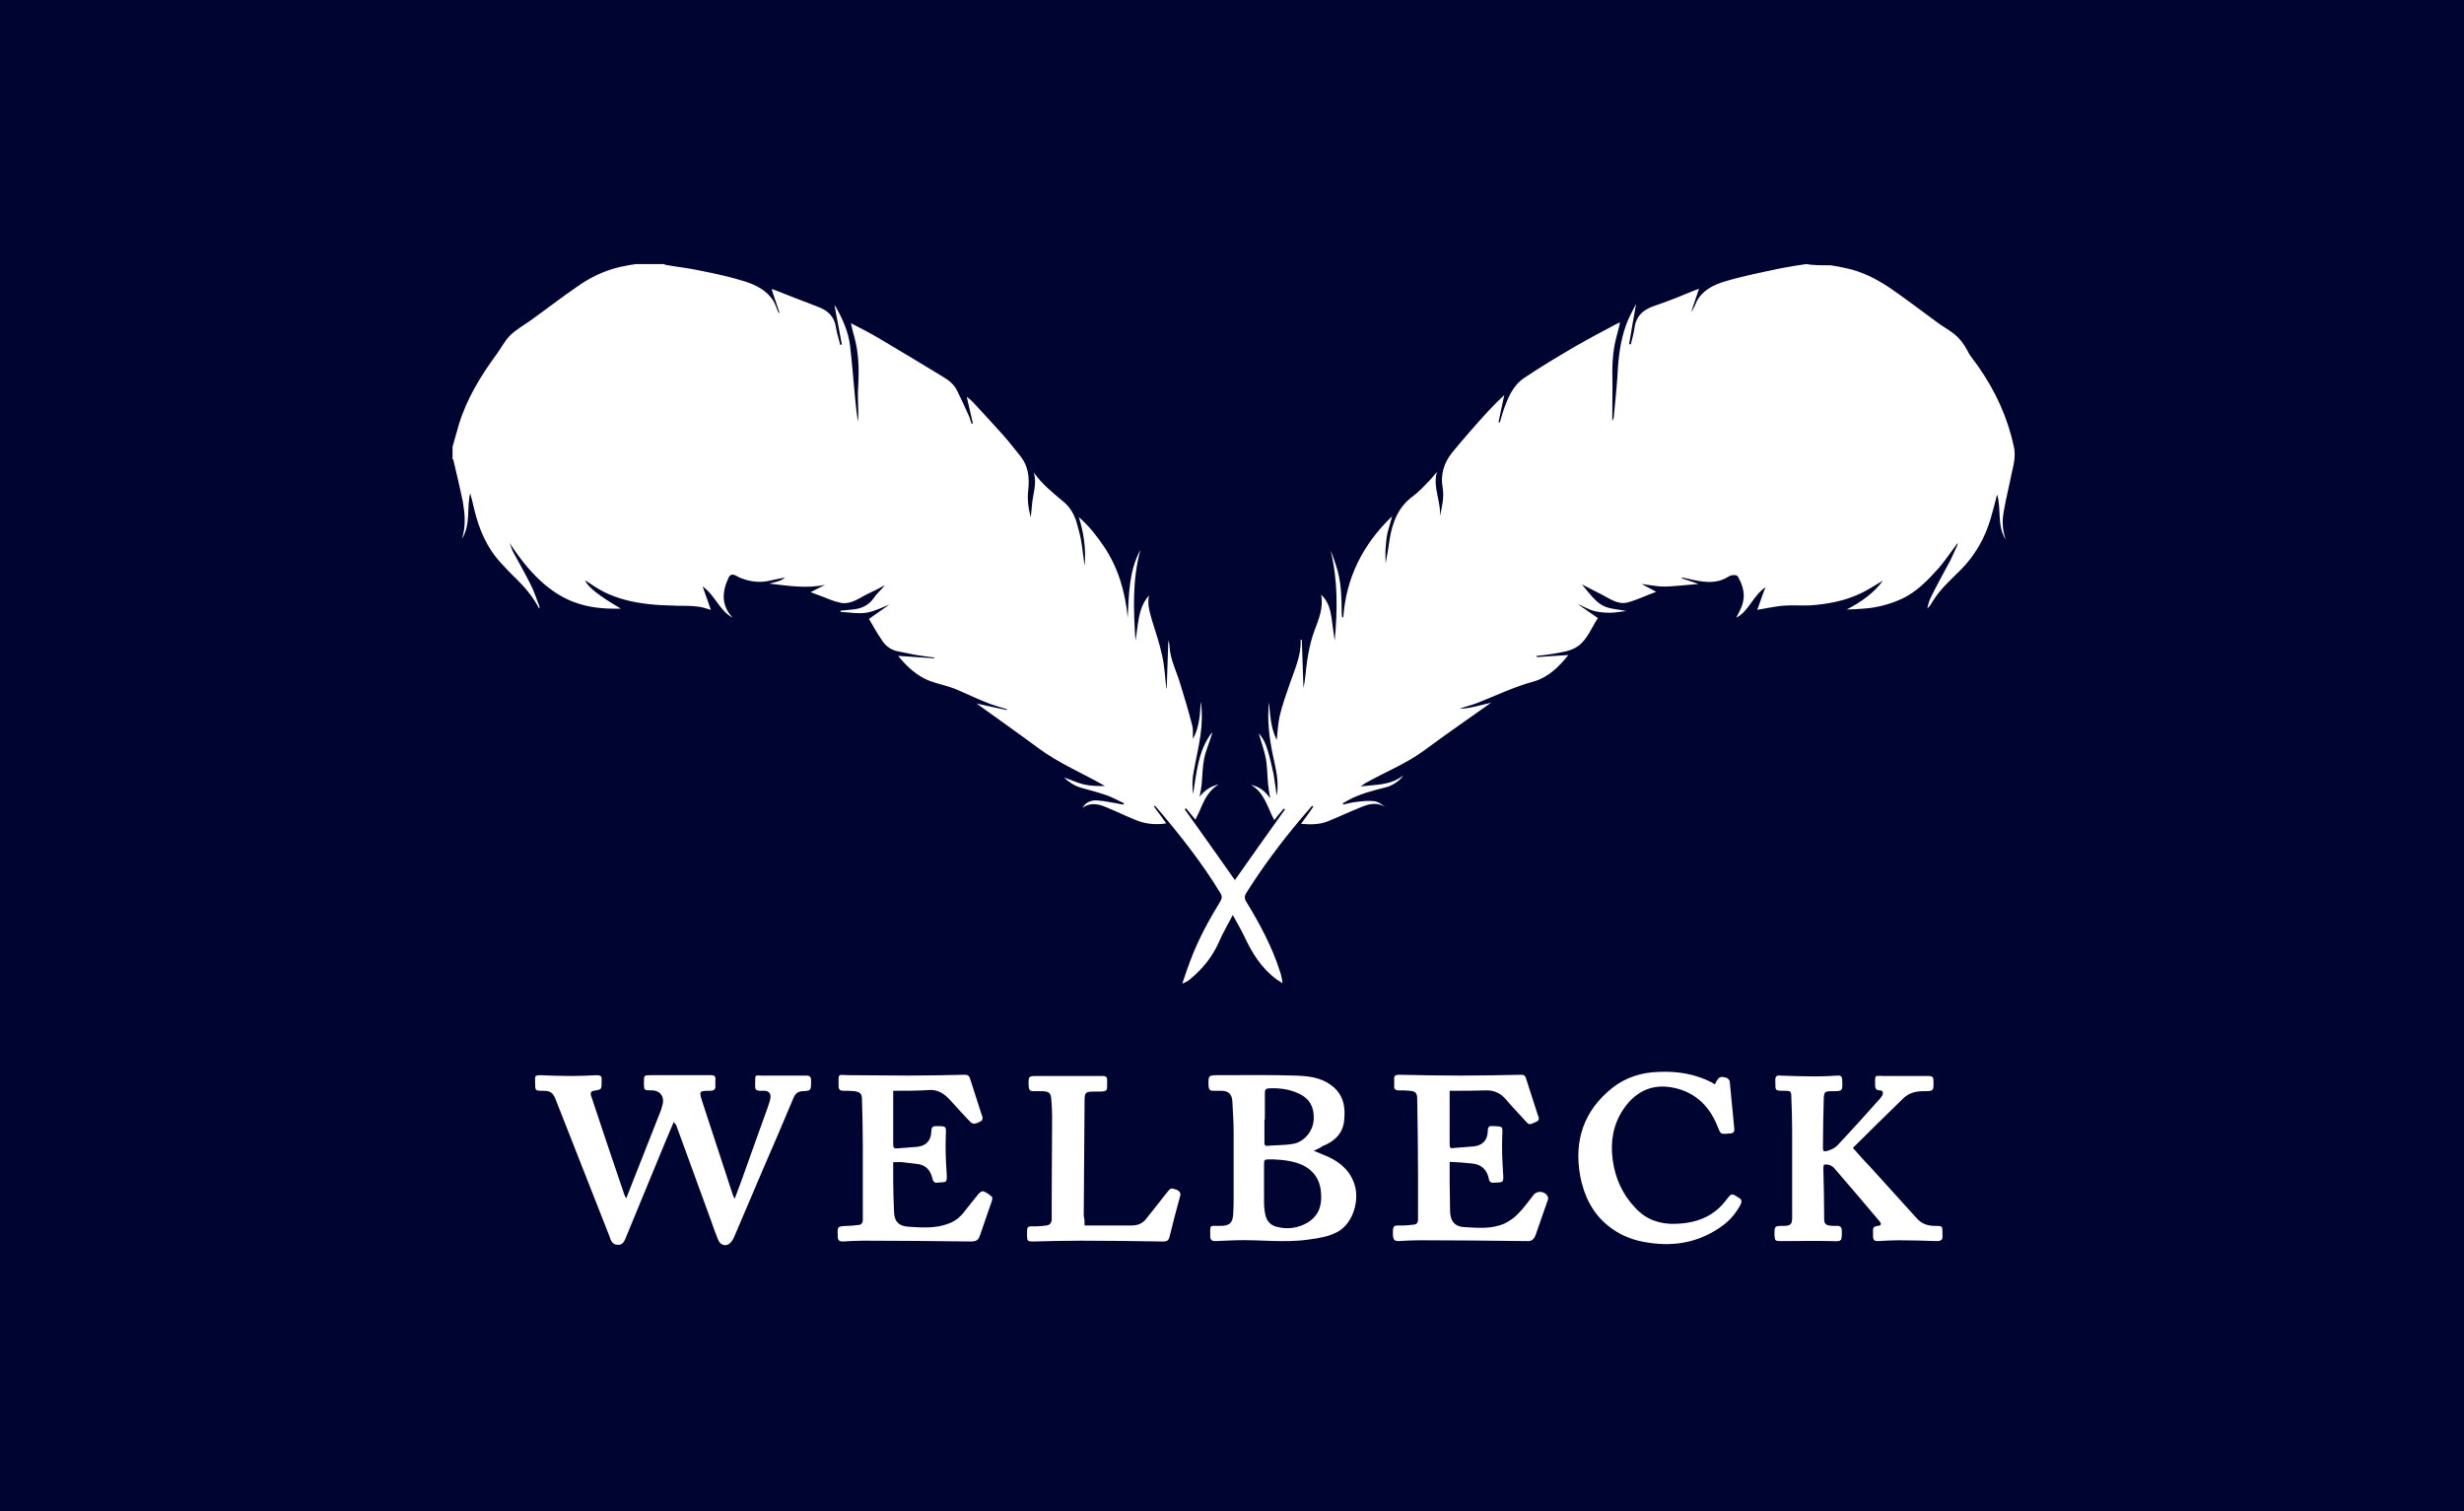 <?xml version="1.0" encoding="utf-8"?>
<!-- Generator: Adobe Illustrator 26.3.1, SVG Export Plug-In . SVG Version: 6.00 Build 0)  -->
<svg version="1.1" id="Layer_1" xmlns="http://www.w3.org/2000/svg" xmlns:xlink="http://www.w3.org/1999/xlink" x="0px" y="0px"
	 viewBox="0 0 600 368" style="enable-background:new 0 0 600 368;" xml:space="preserve">
<style type="text/css">
	.st0{fill:#000431;}
	.st1{fill:#FFFFFF;}
</style>
<g id="Layer_1_1_">
	<rect x="-14" y="-14" class="st0" width="628" height="396"/>
</g>
<g id="Layer_3">
</g>
<g>
	<path class="st1" d="M445.8,64.6c1.2,0.2,2.5,0.4,3.7,0.7c3.9,0.8,7.4,2.6,10.7,4.8c3.9,2.7,7.6,5.5,11.4,8.3
		c1.3,1,2.8,1.8,4.1,2.8c1.4,1.1,2.5,2.5,3.4,4.2c0.7,1.5,1.9,2.7,2.8,4.1c4.1,5.9,7,12.3,8.5,19.3c0.5,2.3-0.1,4.5-0.6,6.7
		c-0.6,3.1-1.4,6.1-1.9,9.2c-0.4,2.2-0.3,4.4,0.5,6.7c-2.2-3.5-1-7.5-2.1-11c-0.5,2-1,4-1.6,6c-1.4,4.7-3.8,8.9-7.3,12.4
		c-2.4,2.4-4.9,4.6-6.7,7.5c-0.4,0.7-0.8,1.3-1.4,1.9c0.2-0.9,0.4-1.8,0.8-2.6c1.5-3.1,3.2-6.1,4.8-9.1c0.6-1.2,1.1-2.4,1.7-3.7
		c0.1-0.2,0.1-0.4,0.1-0.6c-1.5,2-2.9,4.1-4.5,6c-2.7,3-5.5,6-9.3,7.7c-2.9,1.3-6,2.1-9.2,2.3c-1.3,0.1-2.7,0.2-4,0.2
		c3.5-1.8,6.6-4,8.8-7c-1.8,1-3.8,2.4-5.9,3.3c-3.7,1.7-7.7,2.4-11.7,2.7c-2.3,0.1-4.6-0.1-6.9,0.1c-2.1,0.2-4.2,0.7-6.1,1
		c0.6-1.6,1.2-3.5,2-5.5c-3,2-4.1,5.9-7.1,7.4c0.5-1.1,1.3-2.3,1.6-3.7c0.6-2.2-0.1-4.3-1.2-6.3c-0.3-0.5-1.5-0.5-2.3,0
		c-2.2,1.4-4.5,1.5-7,1.1c-1.4-0.2-2.9-0.6-4.3-0.9c0,0.1-0.1,0.2-0.1,0.2c1.3,0.4,2.6,0.9,4.1,1.4c-1.6,0.1-3.1,0.3-4.6,0.4
		c-1.5,0.1-3.1,0.3-4.6,0.2c-1.5-0.1-3-0.4-4.7-0.6c1.2,0.6,2.3,1.2,3.6,1.9c-2.5,0.9-4.7,2-7,2.6c-2.4,0.6-4.4-1-6.4-2
		c-1.6-0.8-3.1-1.6-4.7-2.4c1.2,1.4,2.2,2.8,3.5,4c0.8,0.8,1.9,1.4,3,1.7c1.4,0.4,2.8,0.4,4.3,0.8c-1.3,0.1-2.6,0.4-3.9,0.4
		c-1.4,0-2.8-0.1-4.2-0.5c-1.3-0.4-2.4-1.1-3.7-1.6c1.6,1.1,3.2,2.2,4.9,3.4c-1.6,2.4-2.5,5.1-4.8,6.8c-1.8,1.3-4,1.5-6.1,1.9
		c-1.3,0.2-2.6,0.4-4,0.5c0,0.1,0,0.2,0,0.3c2.5-0.2,5-0.3,7.7-0.5c-2.3,2.9-4.9,5.4-8.3,6.4c-4.8,1.3-9.2,3.4-13.7,5.2
		c-1.5,0.6-3,0.9-4.5,1.5c2.6-0.1,5.1-0.9,7.7-1.5c-5.5,3.9-11,7.7-16.4,11.7c-4.5,3.3-9.7,5.3-14.4,8c-0.3,0.2-0.5,0.4-1,0.7
		c3.7-0.5,7.3-0.2,10.4-2.7c-0.7,1.2-2.6,2.5-4.2,2.9c-3.2,0.8-6.4,1.6-9.3,3.2c-0.4,0.2-0.8,0.5-1.2,0.7c0,0.1,0,0.2,0.1,0.3
		c1-0.2,1.9-0.5,2.9-0.6c1.6-0.2,3.1-0.4,4.7-0.2c0.9,0.1,1.8,0.8,2.6,1.4c-2.3-1.4-4.4-0.6-6.5,0.3c-2.5,1-5,2.2-7.5,3.2
		c-2,0.8-4.2,0.8-6.5,0.6c1.1-1.5,2.1-2.8,3-4.2c-0.1-0.1-0.2-0.1-0.3-0.2c-1,1.2-2,2.3-3,3.5c-4.7,5.6-9.1,11.5-13,17.7
		c-0.5,0.8-0.5,1.4,0,2.2c3.3,5.4,6.3,11,8.2,17c0.3,0.9,0.5,1.8,0.6,2.8c-0.5-0.3-0.9-0.6-1.4-0.9c-3.7-2.7-6-6.4-7.9-10.5
		c-0.8-1.7-1.8-3.3-2.8-5.2c-1.2,2.3-2.4,4.3-3.3,6.4c-1.6,3.7-4.1,6.8-7.2,9.3c-0.3,0.3-0.7,0.5-1.1,0.7c-0.1,0.1-0.3,0.1-0.7,0.3
		c0.7-2.1,1.3-3.9,2-5.7c1.9-5.1,4.5-9.8,7.3-14.4c0.4-0.7,0.4-1.2,0-1.9c-4.5-7.4-9.8-14.1-15.4-20.7c-0.2-0.2-0.4-0.4-0.6-0.6
		c-0.1,0.1-0.2,0.1-0.2,0.2c1,1.3,2,2.7,3,4.1c-2.8,0.4-5.3,0.1-7.6-0.9c-2.5-1-4.9-2.2-7.4-3.2c-1.8-0.7-3.6-1-5.4,0.3
		c0.6-1.1,1.8-1.9,3.5-1.8c1.8,0.1,3.5,0.5,5.3,0.8c0.4,0.1,0.8,0.2,1.2,0.2c0-0.1,0.1-0.2,0.1-0.3c-1.3-0.6-2.5-1.3-3.8-1.8
		c-2.2-0.8-4.5-1.4-6.7-2c-1.6-0.5-3-1.4-4.1-2.5c1.5,0.5,3.1,1.3,4.8,1.7c1.7,0.4,3.4,0.4,5.2,0.4c-5.4-3.1-11.2-5.5-16.2-9.2
		c-5-3.7-10.1-7.3-15.1-10.9c2.3,0.5,4.9,1.1,7.4,1.6c0-0.1,0-0.1,0-0.2c-1.9-0.6-3.8-1.1-5.6-1.9c-2.5-1-4.9-2.2-7.4-3.2
		c-1.9-0.7-3.9-1.1-5.8-1.8c-3.1-1.2-5.5-3.4-7.7-6.1c3,0.2,5.9,0.4,8.8,0.6c0-0.1,0-0.1,0-0.2c-1.6-0.2-3.3-0.4-4.9-0.7
		c-1.5-0.3-3-0.6-4.4-0.9c-1.5-0.4-2.7-1.4-3.5-2.7c-1.1-1.6-2-3.2-3.1-5.1c1.7-1.2,3.4-2.4,5-3.5c-1.8,0.7-3.7,1.7-5.7,2
		c-2,0.3-4.1-0.1-6.2-0.2c0-0.1,0-0.2,0-0.3c1-0.1,2-0.2,3-0.3c2.1-0.2,3.8-1,5.1-2.8c0.7-1.1,1.8-2,2.7-3.1
		c-1.5,0.8-3.1,1.6-4.6,2.3c-1.9,1-3.8,2.4-6.1,2c-1.6-0.3-3.2-1-4.7-1.6c-0.8-0.3-1.6-0.6-2.7-1c1.3-0.7,2.4-1.2,3.5-1.8
		c-4.6,1-9.1,0.2-13.6-0.3c0.7-0.2,1.4-0.3,2-0.5c0.7-0.2,1.3-0.5,1.9-1c-1.4,0.3-2.9,0.6-4.3,0.9c-2.2,0.4-4.3,0.1-6.4-0.7
		c-0.6-0.2-1.1-0.6-1.7-0.8c-0.6-0.2-1.1,0-1.4,0.7c-1.6,3.4-1.8,6.7,1,9.7c-3.2-1.7-4.3-5.5-7.3-7.6c0.7,2,1.4,3.9,2,5.7
		c-1-0.3-2.1-0.7-3.2-0.8c-1.6-0.2-3.2-0.2-4.8-0.2c-2.4-0.1-4.8-0.1-7.1-0.4c-3.8-0.4-7.6-1.3-11-3c-1.6-0.8-3.1-1.9-4.5-2.8
		c0.5,1.5,3.2,3.7,8.7,6.9c-8.9,0.2-17.6-1.3-27.1-16c0.3,0.7,0.5,1.5,0.8,2.1c1.4,2.6,2.9,5.2,4.2,7.8c0.9,1.7,1.5,3.6,2.2,5.4
		c0.1,0.2,0.1,0.5,0,0.7c-1.4-2.7-3.3-5-5.5-7.2c-1.3-1.2-2.5-2.5-3.7-3.8c-3.5-3.7-5.4-8.2-6.6-13.1c-0.3-1.3-0.6-2.6-1-4
		c-0.9,3.6,0.2,7.5-2,11.1c1-3.2,0.7-6.1,0.2-9.1c-0.7-3.4-1.5-6.7-2.3-10.1c0-0.1-0.1-0.2-0.2-0.2c0-1,0-2,0-3
		c0.5-1.8,1-3.6,1.5-5.3c1.9-6.3,5.3-11.9,9.2-17.2c1.1-1.5,2-3.3,3.3-4.6c1.4-1.4,3.2-2.4,4.9-3.6c3.8-2.7,7.5-5.6,11.3-8.2
		c3.2-2.3,6.7-4,10.6-4.9c1.3-0.3,2.6-0.5,3.8-0.7c2.3,0,4.6,0,6.9,0c0.1,0.1,0.2,0.1,0.4,0.2c2.8,0.5,5.7,0.8,8.4,1.4
		c3.6,0.7,7.2,1.5,10.8,2.6c2.8,0.9,5.5,2.2,7.1,4.9c0.5,0.9,0.8,1.9,1.2,2.8c0.1,0,0.1-0.1,0.2-0.1c-0.6-1.9-1.3-3.7-1.9-5.7
		c0.3,0.1,0.5,0.1,0.7,0.2c3.4,1.3,6.8,2.7,10.3,4c2.6,0.9,4.3,2.4,4.7,5.3c0.2,1.4,0.7,2.7,1,4.1c0.1,0,0.2-0.1,0.4-0.1
		c-0.6-3.2-1.2-6.5-1.8-9.6c0.1,0.1,0.2,0.2,0.3,0.4c1.7,3,3.1,6.1,3.5,9.5c0.5,4.2,0.8,8.3,1.2,12.5c0.2,2,0.4,4,0.7,6
		c0.1-0.7,0.1-1.4,0.1-2.1c0-2.3-0.2-4.6,0-6.9c0.2-4,0.1-7.9-1-11.8c-0.3-1-0.5-2-0.8-3.2c2.5,1.3,4.9,2.5,7.2,3.9
		c5.1,3,10.2,6.1,15.3,9.2c1.4,0.8,2.7,1.9,3.4,3.4c1,2,1.9,4,2.8,6c0.3,0.6,0.4,1.3,0.7,2c0.1,0,0.2-0.1,0.3-0.1
		c-0.5-2.2-1-4.3-1.5-6.5c0.5,0.4,1,0.8,1.5,1.3c2.6,2.8,5.1,5.5,7.6,8.3c1.4,1.6,2.7,3.3,4,4.9c1.9,2.4,2.2,5.1,1.9,8.1
		c-0.3,2.3,0,4.6,0.6,6.8c0.1-1,0.2-2.1,0.3-3.1c0.2-2.6,1.3-5.2,0.4-7.9c2,2.9,4.7,5,7.3,7.2c1.6,1.3,2.5,3,3.1,4.8
		c0.4,1.4,0.8,2.8,1.1,4.3c0.4,2.2,0.6,4.3,0.9,6.5c0.4-4.1-0.2-8-1.4-11.9c2.4,2.1,4.3,4.5,6,7c3.6,5.3,5.3,11.2,5.9,17.5
		c0.3-5.7,0.3-11.4,3.1-16.5c-2,7.3-1.7,14.6-1.2,22.1c0.7-3.8,0.5-7.9,3.3-11c-0.5,2.1,0.2,4.1,0.7,6c0.9,2.9,1.9,5.8,2.5,8.7
		c0.6,2.6,0.7,5.3,1,7.9c0,0,0,0,0.1,0c0.1-3.9,0.3-7.8,0.4-11.7c0.2,0.6,0.3,1.1,0.3,1.7c0.2,3,1.6,5.7,2.5,8.6
		c1.1,3.5,2.1,6.9,3,10.4c0.3,1.1,0.1,2.2,0.2,3.3c1.6-2.9,1.7-6,1.9-9.1c0.4,2.8,0.3,5.6-0.1,8.4c-0.4,2.8-1.1,5.7-1.6,8.5
		c-0.4,1.9-0.4,3.8-0.2,5.7c0.9-5.2,1.2-10.6,4.6-15c0.1,0.2,0,0.3,0,0.4c-0.6,2-1.5,4-1.9,6c-0.4,2.1-0.4,4.2-0.6,6.3
		c-0.1,1-0.3,1.9-0.5,2.9c1.2-1.5,2.6-2.5,4.6-3c-0.3,0.2-0.5,0.4-0.7,0.5c-2.1,1.6-3,3.9-4,6.2c-0.3,0.6-0.6,1.2-0.9,1.9
		c-0.9-1.1-1.6-1.9-2.3-2.8c-0.1,0.1-0.2,0.2-0.3,0.3c4.1,5.7,8.1,11.4,12.2,17.2c4.1-5.8,8.1-11.5,12.2-17.2
		c-0.1-0.1-0.2-0.2-0.3-0.2c-0.7,0.9-1.5,1.7-2.3,2.8c-1.7-3.1-2.3-6.6-5.7-8.6c2.2,0.5,3.5,1.6,4.7,3.3c-0.2-1.2-0.4-2.3-0.5-3.3
		c-0.2-2-0.2-4.1-0.5-6.1c-0.4-2.2-1.2-4.4-1.8-6.4c1.1,1.1,1.8,2.7,2.3,4.5c0.5,1.7,0.9,3.5,1.3,5.3c0.3,1.7,0.5,3.5,0.8,5.3
		c0.5-2.8,0-5.5-0.6-8.2c-1-4.4-1.7-8.8-1.4-13.4c0-0.4,0.1-0.7,0.1-1.1c0.3,3.1,0.4,6.2,1.9,9.2c0.2-2.1,0.3-4,0.7-5.8
		c0.6-2.6,1.5-5.1,2.4-7.7c1.2-3.6,2.9-7,2.7-10.9c0.1,0,0.2,0,0.3,0c0.1,3.9,0.3,7.8,0.4,11.7c0.2-0.8,0.3-1.6,0.4-2.4
		c0.4-3.9,0.9-7.9,2.3-11.6c1-2.7,2.2-5.4,1.6-8.7c1.7,1.6,2.2,3.5,2.5,5.4c0.3,1.9,0.5,3.9,0.8,5.8c0.7-7.4,0.8-14.7-1-22
		c0.7,1.7,1.3,3.5,1.8,5.3c0.8,3.2,0.9,6.5,0.9,9.8c0,0.4,0.1,0.8,0.1,1.2c0.1,0,0.2,0,0.3,0c0.7-9.7,4.8-17.8,11.9-24.6
		c-0.4,1.5-0.8,2.7-1.1,3.9c-0.3,1.3-0.4,2.6-0.5,3.9c-0.1,1.2,0,2.5,0,3.7c0.4-2,0.7-4,1-6c0.7-4.1,2.1-7.8,5.7-10.4
		c1.5-1.1,2.7-2.5,4-3.8c0.6-0.6,1.2-1.4,1.8-2.1c-1.1,3.8,1.1,7.3,0.7,10.9c0.5-2.3,1.1-4.6,0.7-7c-0.6-3.2,0.3-6.1,2.3-8.6
		c2.8-3.4,5.7-6.7,8.7-10c1.2-1.3,2.5-2.6,4-4c-0.5,2.4-1,4.5-1.4,6.6c0.1,0,0.2,0.1,0.3,0.1c0.3-0.9,0.5-1.8,0.8-2.7
		c1.1-3.1,2.3-6.3,5.2-8.2c4-2.7,8.2-5.2,12.3-7.6c3.3-1.9,6.7-3.7,10.1-5.5c0.2-0.1,0.5-0.2,0.9-0.4c-0.3,1.2-0.5,2.2-0.8,3.2
		c-0.8,2.9-1.1,5.8-1.1,8.8c0.1,3.5,0,7,0,10.5c0,0.5,0,1,0,1.5c0.3-0.5,0.4-0.9,0.4-1.4c0.4-4,0.8-8,1-12c0.3-3.8,0.9-7.5,2.4-11.1
		c0.6-1.4,1.3-2.6,2-4c-0.6,3.4-1.2,6.6-1.7,9.8c0.1,0,0.2,0,0.4,0.1c0.3-1.3,0.7-2.6,0.9-4c0.4-3.1,2.3-4.6,5.1-5.5
		c1.8-0.6,3.6-1.3,5.4-2c1.7-0.7,3.4-1.4,5.2-2.1c-0.6,2-1.3,3.8-1.9,5.7c0.6-0.8,1-1.8,1.4-2.7c1.4-2.6,4-3.9,6.6-4.7
		c4.6-1.4,9.3-2.3,14-3.3c2-0.4,4.1-0.7,6.1-1C441.2,64.6,443.5,64.6,445.8,64.6z"/>
	<path class="st1" d="M164.1,273.1c-0.8,1.9-1.5,3.6-2.2,5.2c-3.1,7.6-6.3,15.2-9.4,22.8c-0.4,1-0.8,2.1-2.1,2c-1.3,0-1.7-1.1-2-2.1
		c-4.4-11.1-8.7-22.2-13.1-33.3c-0.6-1.6-1.3-2.1-3-2.1c-2,0-2,0-2-2.1c0-0.2,0-0.5,0-0.7c-0.1-0.8,0.3-1,1.1-1
		c2.6,0.1,5.2,0.2,7.8,0.2c2.1,0,4.1-0.1,6.2-0.2c0.8,0,1.2,0.3,1.1,1.1c0,0.2,0,0.3,0,0.5c0,1.9,0,1.9-1.9,2.2
		c-0.8,0.1-0.9,0.7-0.6,1.4c1.2,3.5,2.3,7,3.5,10.5c1.5,4.4,3,8.9,4.5,13.3c0.1,0.3,0.2,0.5,0.5,1c0.6-1.5,1.1-2.8,1.6-4.1
		c2.3-5.8,4.6-11.7,6.9-17.5c0.1-0.3,0.2-0.7,0.3-1.1c0.6-2-0.5-3.6-2.6-3.6c-1.9,0-1.9,0-1.9-1.9c0-1.8,0-1.8,1.8-1.8
		c4.8,0,9.7,0,14.5,0c0.9,0,1.2,0.3,1.1,1.1c0,0.5,0,0.9,0,1.4c0.1,1-0.4,1.3-1.3,1.3c-2.7,0-2.7,0.1-1.9,2.6
		c2.5,7.6,5,15.3,7.5,22.9c0.1,0.2,0.2,0.4,0.4,0.8c0.7-1.8,1.3-3.5,1.9-5.1c2.1-5.8,4.1-11.6,6.2-17.3c0.2-0.7,0.5-1.4,0.6-2.1
		c0.2-1.1-0.4-1.8-1.5-1.8c-2.6,0.1-2.2-0.3-2.2-2.4c0-1.4,0-1.4,1.4-1.3c3.7,0,7.3,0,11,0c0.9,0,1.2,0.3,1.2,1.2c0,0.1,0,0.1,0,0.2
		c0,2.3,0,2.3-2.2,2.4c-1.1,0.1-1.7,0.7-2.1,1.7c-2.5,6-5.1,12-7.7,18c-2.2,5.2-4.4,10.3-6.6,15.5c-0.1,0.3-0.3,0.7-0.5,1
		c-0.4,0.7-1,1.3-1.9,1.3c-0.9-0.1-1.4-0.7-1.7-1.5c-0.6-1.5-1.2-3.1-1.7-4.6c-2.8-7.8-5.7-15.5-8.5-23.3
		C164.3,273.6,164.2,273.5,164.1,273.1z"/>
	<path class="st1" d="M319.9,280.2c1.4,0.6,2.7,1.1,3.8,1.6c3.1,1.5,5.4,3.7,6.3,7.2c1,4.2-1,9.3-4.4,11c-2.1,1.1-4.4,1.5-6.8,1.8
		c-6,0.9-12,0-18.1,0.2c-1.6,0.1-3.2,0.1-4.8,0.2c-0.9,0-1.2-0.4-1.2-1.2c0-2.9-0.3-2.5,2.4-2.5c2.3,0,3.1-0.7,3.2-3
		c0.1-1.4,0.1-2.9,0.1-4.3c0-5.2,0-10.4,0-15.7c0-2.4-0.2-4.8-0.3-7.2c-0.1-1.9-0.9-2.7-2.8-2.7c-0.7,0-1.3,0-2,0
		c-0.6,0-0.9-0.3-1-1c-0.1-2.8-0.1-2.8,2.6-2.8c6.2,0,12.3-0.1,18.5,0.1c3.1,0.1,6.1,0.4,8.7,2.3c2.2,1.6,3.2,3.7,3.3,6.4
		c0,0.8,0,1.6-0.1,2.4c-0.4,3.2-2.5,5-5.3,6.1C321.5,279.5,320.8,279.8,319.9,280.2z M310,282.3c-0.2,0-0.4,0-0.6,0
		c-1.6,0-1.6,0-1.6,1.5c0,3,0,5.9,0,8.9c0,1,0.1,2,0.3,3c0.3,1.5,1.2,2.6,2.7,3c2.6,0.7,5.2,0.4,7.6-1c2.6-1.6,3.5-4,3.3-6.9
		c-0.1-3.2-1.6-5.7-4.5-7.1C315,282.7,312.5,282.4,310,282.3z M308,272.6c0,0-0.1,0-0.1,0c0,1.8,0,3.6,0,5.5c0,0.5,0,1,0.7,0.9
		c2.1-0.2,4.3-0.1,6.4-0.5c2.6-0.5,4.8-3.1,4.9-6c0.1-2.4-0.6-4.9-3.8-6.3c-2.2-1-4.6-1.3-7-1.2c-0.8,0-1.1,0.3-1.1,1.1
		C308,268.3,308,270.5,308,272.6z"/>
	<path class="st1" d="M451.2,279.5c1.4,1.6,2.6,3,3.9,4.3c3.9,4.3,7.7,8.5,11.6,12.8c1.2,1.4,2.7,1.9,4.5,1.9c1.8,0,1.8,0,1.8,1.7
		c0,0.2,0,0.5,0,0.7c0.1,0.9-0.3,1.3-1.3,1.3c-3.1-0.1-6.2-0.2-9.3-0.2c-1.7,0-3.4,0.1-5.1,0.2c-0.9,0-1.2-0.3-1.2-1.2
		c0-0.4,0-0.7,0-1.1c-0.1-0.8,0.1-1.3,1.1-1.4c0.9,0,1-0.5,0.5-1.1c-3.6-4.3-7.3-8.6-11-12.9c-0.6-0.7-1.5-1.1-2.6-0.9
		c0,0.3-0.1,0.6-0.1,0.9c0.1,4.2,0.2,8.3,0.2,12.5c0,0.8,0.4,1.3,1.2,1.4c0.6,0.1,1.2,0.1,1.8,0.1c1-0.1,1.3,0.4,1.3,1.3
		c0,2.5,0,2.5-2.5,2.4c-4.1-0.1-8.3,0-12.4,0c-1.3,0-1.4-0.1-1.5-1.4c0,0,0-0.1,0-0.1c0-2.2,0-2.2,2.2-2.2c1.7,0,2.1-0.4,2.1-2
		c0-7.1,0-14.2,0-21.3c0-2.7-0.1-5.4-0.2-8.2c0-1.2-0.2-1.4-1.4-1.4c-2.9,0-2.4,0-2.5-2.6c0-0.9,0.3-1.2,1.2-1.1
		c2.9,0.1,5.8,0.2,8.7,0.2c1.7,0,3.5-0.1,5.2-0.2c0.9-0.1,1.2,0.3,1.2,1.2c0.1,2.6,0.1,2.6-2.6,2.6c-1.7,0-1.8,0.2-1.9,1.8
		c-0.1,3.9-0.2,7.8-0.2,11.7c0,1.2,0.1,1.3,1.2,1c0.9-0.3,1.8-0.7,2.4-1.4c3.5-3.7,6.9-7.5,10.3-11.3c0.2-0.3,0.5-0.6,0.6-0.9
		c0.2-0.5,0.1-1.1-0.6-1.1c-1,0-1.2-0.5-1.2-1.3c0-2.7-0.2-2.2,2.3-2.2c3.6,0,7.2,0,10.8,0c0.8,0,1.1,0.3,1.1,1
		c0.1,2.7,0.1,2.7-2.6,2.7c-1.8,0-3.5,0.5-4.8,1.8C459.3,271.5,455.3,275.4,451.2,279.5z"/>
	<path class="st1" d="M217.5,265.6c0,0.4,0,0.8,0,1.1c0,3.9,0,7.8,0,11.7c0,1.2,0.1,1.3,1.3,1.2c1.3-0.1,2.6-0.2,3.9-0.3
		c2.6-0.1,4-1.3,4.1-3.9c0-0.9,0.3-1.2,1.2-1.2c2.6,0,2.4,0,2.3,2.6c-0.1,2.8,0,5.7,0.2,8.6c0.2,3,0,2.3-2.6,2.6
		c-0.3,0-0.8-0.5-0.8-0.9c-0.5-2.1-1.6-3.5-3.9-3.7c-1.1-0.1-2.3-0.3-3.4-0.4c-0.7-0.1-1.4,0-2.3,0c0,1.5,0,3,0,4.5
		c0,2.5,0.1,4.9,0.2,7.4c0,2.1,0.8,3.6,3.4,3.8c3.4,0.2,6.7,0.5,10-0.8c1.6-0.6,2.9-1.7,3.9-3.1c1.1-1.3,2.1-2.7,3.2-4
		c0.3-0.4,1-0.9,1.3-0.7c0.8,0.3,1.5,0.8,2.1,1.4c0.1,0.1,0,0.7-0.1,1c-0.9,2.7-1.9,5.4-2.8,8.1c-0.4,1.2-0.7,1.7-2.4,1.7
		c-8.6-0.1-17.2-0.2-25.9-0.2c-1.7,0-3.5,0.1-5.2,0.2c-0.9,0-1.2-0.4-1.2-1.2c0-0.1,0-0.1,0-0.2c-0.1-2.3-0.1-2.3,2.3-2.4
		c0.8,0,1.7-0.1,2.5-0.2c1,0,1.3-0.5,1.3-1.4c0-6,0-12.1,0-18.1c0-3.7-0.1-7.4-0.2-11.1c0-1.3-0.4-1.8-1.8-2
		c-0.9-0.1-1.9-0.1-2.8-0.1c-0.7,0-1.1-0.3-1.1-1.1c0-3.4-0.3-2.7,2.6-2.7c4.7,0,9.5,0.1,14.2,0.1c4.6,0,9.3-0.1,13.9-0.2
		c0.7,0,1.1,0.2,1.3,0.9c0.9,2.9,1.9,5.8,2.8,8.7c0.2,0.6,0.6,1.3-0.3,1.8c-1.4,0.7-1.8,0.7-2.6-0.1c-1.6-1.7-3.2-3.4-4.8-5.2
		c-1.3-1.4-2.7-2.4-4.7-2.4C223.6,265.6,220.6,265.6,217.5,265.6z"/>
	<path class="st1" d="M353,265.6c0,0.5,0,0.9,0,1.3c0,3.8,0,7.7,0,11.5c0,1.2,0.1,1.3,1.3,1.1c1.3-0.1,2.6-0.2,3.9-0.3
		c2.6-0.1,4-1.3,4.1-3.9c0-1,0.4-1.2,1.3-1.1c2.5,0.1,2.3,0,2.2,2.5c-0.1,2.9,0,5.8,0.2,8.7c0.2,2.9,0.1,2.4-2.6,2.6
		c-0.3,0-0.8-0.4-0.8-0.7c-0.4-2.4-1.8-3.8-4.2-4c-1.7-0.2-3.5-0.3-5.4-0.4c0,1.7,0,3.2,0,4.8c0,2.3,0.1,4.6,0.1,7
		c0,2.4,0.9,4,3.6,4.1c3.3,0.2,6.6,0.5,9.7-0.9c1.2-0.6,2.4-1.4,3.3-2.4c1.4-1.4,2.5-3,3.7-4.5c0.9-1.2,2.9-1,3.5,0.4
		c0.1,0.2,0.1,0.6,0,0.8c-1,2.9-2,5.8-3,8.6c-0.4,1-1,1.5-2.1,1.4c-8.7-0.1-17.4-0.2-26.1-0.2c-1.7,0-3.5,0.1-5.2,0.2
		c-0.9,0-1.2-0.4-1.3-1.2c-0.1-2.9,0.1-2.6,2.4-2.6c0.8,0,1.7-0.1,2.5-0.2c0.9,0,1.2-0.5,1.2-1.3c0-3.5,0-7,0-10.5
		c0-6.3-0.1-12.5-0.2-18.8c0-1.4-0.4-1.9-1.8-2c-0.9-0.1-1.8-0.1-2.7-0.1c-0.8,0-1.2-0.3-1.1-1.2c0-0.5,0-1,0-1.5
		c-0.1-0.9,0.3-1.1,1.2-1.1c5,0.1,10,0.2,15.1,0.2c4.9,0,9.8-0.1,14.6-0.2c0.7,0,1,0.2,1.2,0.9c0.9,2.9,1.9,5.8,2.8,8.7
		c0.2,0.6,0.7,1.3-0.2,1.8c-1.8,0.8-1.8,0.9-2.7-0.1c-1.6-1.8-3.3-3.5-4.8-5.3c-1.2-1.4-2.7-2.2-4.6-2.2
		C359.1,265.6,356.1,265.6,353,265.6z"/>
	<path class="st1" d="M417.6,264c0.9-1.8,1.2-2,2.7-1.6c0.4,0.1,0.8,0.5,0.9,0.9c0.4,3.8,0.7,7.6,1.1,11.4c0.1,0.9-0.2,1.3-1.2,1.3
		c-2.2,0.2-2.1,0.2-2.9-1.8c-2.1-5.3-6-8.7-11.6-9.5c-4.8-0.7-8.6,1.4-11.3,5.4c-2.5,3.7-3.2,7.9-2.6,12.3c0.6,4.5,2.4,8.5,5.6,11.8
		c2.6,2.8,5.9,3.9,9.6,3.8c3.6-0.1,7-0.9,9.8-3.1c1.2-0.9,2.2-2.1,3.1-3.3c0.7-0.8,0.9-1,1.9-0.4c0.2,0.1,0.4,0.3,0.6,0.4
		c0.9,0.4,0.9,1,0.5,1.8c-1.1,2-2.5,3.7-4.3,5c-5.4,4-11.5,5.2-18,4.2c-3.7-0.5-7.1-1.8-10-4.2c-3.8-3.1-5.8-7.3-6.7-12
		c-1.6-8.7,0.9-16,7.8-21.5c3.3-2.6,7.2-3.8,11.4-3.9c4.5-0.2,8.8,0.5,12.9,2.6C417.2,263.9,417.4,263.9,417.6,264z"/>
	<path class="st1" d="M264.1,298.4c1.3,0,2.4,0,3.4,0c2.7,0,5.3,0,8,0c1.4,0,2.6-0.4,3.5-1.5c1.8-2.3,3.6-4.5,5.3-6.7
		c0.7-0.9,0.9-1,2.2-0.5c0.9,0.4,1.1,0.9,0.8,1.8c-0.9,3.2-1.7,6.4-2.5,9.6c-0.2,0.9-0.6,1.2-1.6,1.2c-6.6-0.1-13.3-0.2-19.9-0.2
		c-3.9,0-7.9,0.1-11.8,0.2c-1.2,0-1.4-0.2-1.4-1.3c0-2.6-0.2-2.4,2.4-2.4c0.8,0,1.5-0.1,2.3-0.2c0.9-0.1,1.3-0.7,1.3-1.6
		c0-1.8,0-3.6,0-5.5c0-6.5,0.1-13,0.1-19.5c0-1.4-0.1-2.8-0.2-4.1c-0.1-1.5-0.5-1.9-2-2c-0.8,0-1.7,0-2.5,0c-0.6,0-0.9-0.3-1-1
		c-0.1-2.8-0.2-2.7,2.6-2.7c5.1,0,10.2,0,15.4,0c0.9,0,1.1,0.3,1.1,1.1c-0.1,2.6,0.5,2.7-2.7,2.7c-0.2,0-0.3,0-0.5,0
		c-2.1,0-2.3,0.2-2.3,2.3c-0.1,9.3-0.1,18.7-0.2,28C264.1,296.8,264.1,297.5,264.1,298.4z"/>
</g>
</svg>
